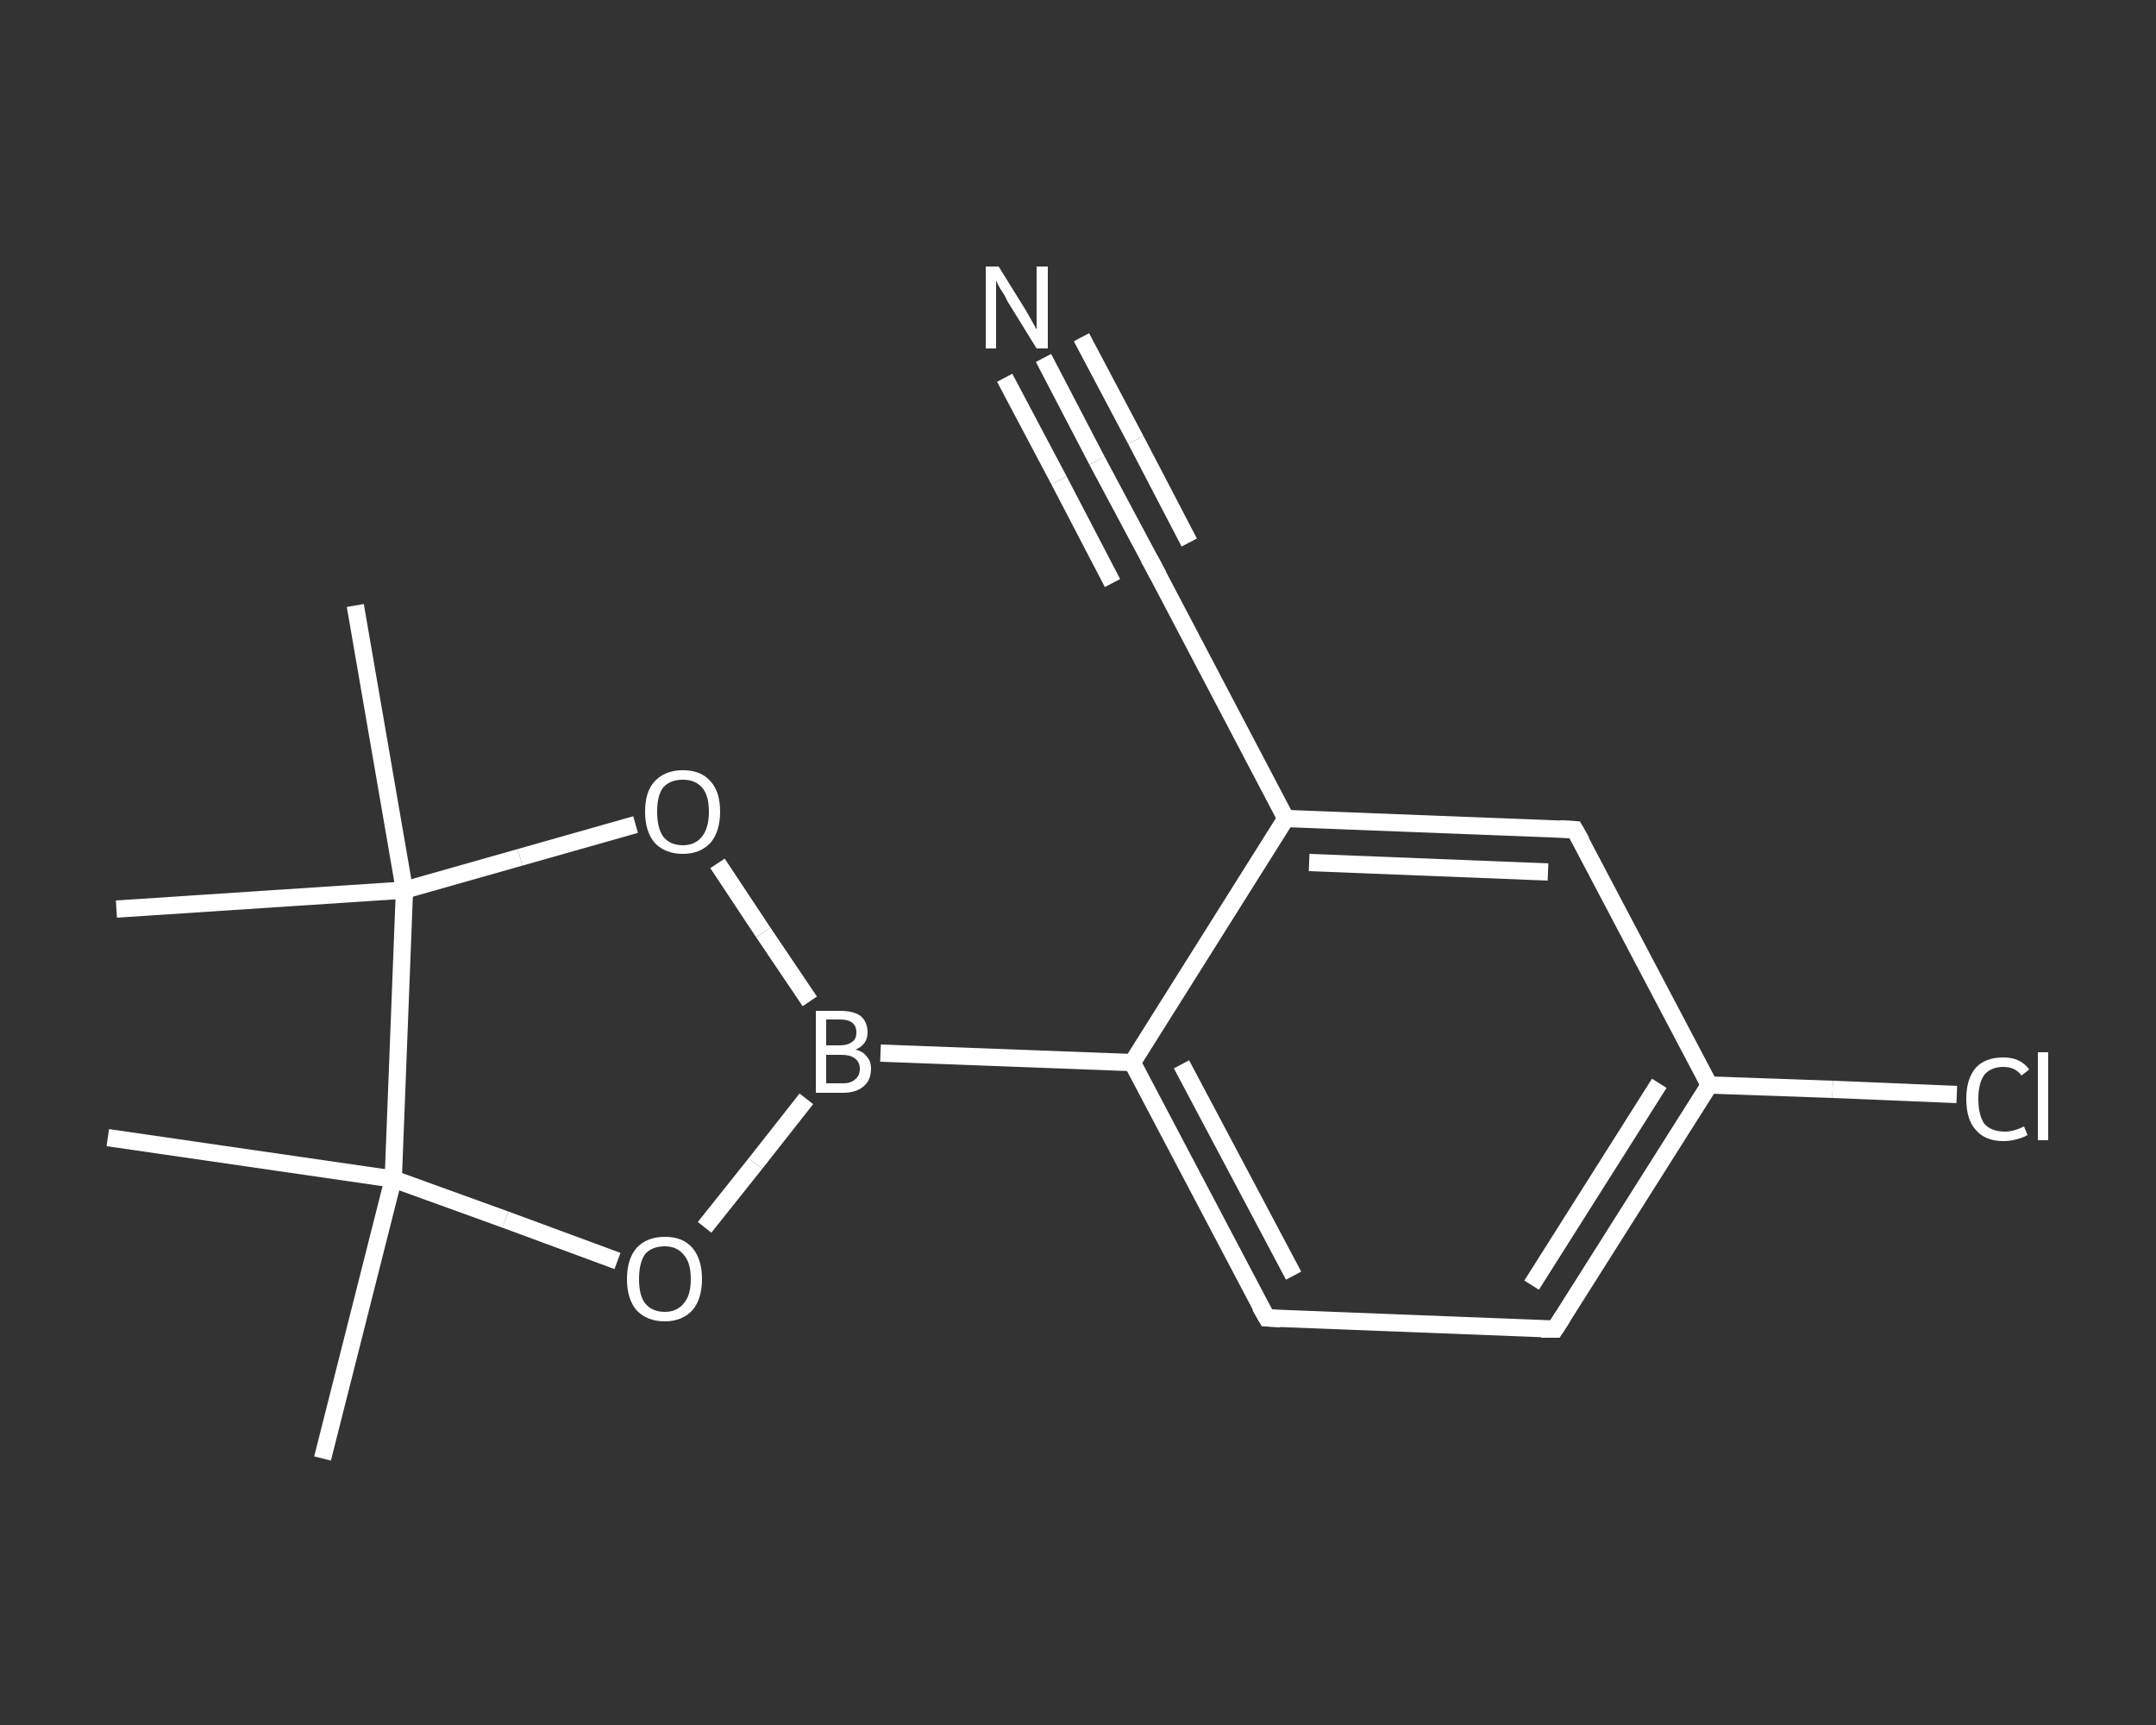 <?xml version='1.0' encoding='iso-8859-1'?>
<svg version='1.1' baseProfile='full'
              xmlns='http://www.w3.org/2000/svg'
                      xmlns:rdkit='http://www.rdkit.org/xml'
                      xmlns:xlink='http://www.w3.org/1999/xlink'
                  xml:space='preserve'
width='250px' height='200px' viewBox='0 0 250 200'>
<rect x="0" y="0" width="250" height="200" fill="#333333" stroke="none"/>
<!-- END OF HEADER -->
<rect style='opacity:1.0;fill:transparent;stroke:none' width='250.0' height='200.0' x='0.0' y='0.0'> </rect>
<path class='bond-0 atom-0 atom-1' d='M 37.4,169.1 L 45.6,136.7' style='fill:none;fill-rule:evenodd;stroke:#FFFFFF;stroke-width:2.0px;stroke-linecap:butt;stroke-linejoin:miter;stroke-opacity:1' />
<path class='bond-1 atom-1 atom-2' d='M 45.6,136.7 L 12.5,131.9' style='fill:none;fill-rule:evenodd;stroke:#FFFFFF;stroke-width:2.0px;stroke-linecap:butt;stroke-linejoin:miter;stroke-opacity:1' />
<path class='bond-2 atom-1 atom-3' d='M 45.6,136.7 L 58.6,141.4' style='fill:none;fill-rule:evenodd;stroke:#FFFFFF;stroke-width:2.0px;stroke-linecap:butt;stroke-linejoin:miter;stroke-opacity:1' />
<path class='bond-2 atom-1 atom-3' d='M 58.6,141.4 L 71.6,146.2' style='fill:none;fill-rule:evenodd;stroke:#FFFFFF;stroke-width:2.0px;stroke-linecap:butt;stroke-linejoin:miter;stroke-opacity:1' />
<path class='bond-3 atom-3 atom-4' d='M 81.7,142.3 L 87.6,134.9' style='fill:none;fill-rule:evenodd;stroke:#FFFFFF;stroke-width:2.0px;stroke-linecap:butt;stroke-linejoin:miter;stroke-opacity:1' />
<path class='bond-3 atom-3 atom-4' d='M 87.6,134.9 L 93.5,127.4' style='fill:none;fill-rule:evenodd;stroke:#FFFFFF;stroke-width:2.0px;stroke-linecap:butt;stroke-linejoin:miter;stroke-opacity:1' />
<path class='bond-4 atom-4 atom-5' d='M 102.1,122.1 L 131.3,123.2' style='fill:none;fill-rule:evenodd;stroke:#FFFFFF;stroke-width:2.0px;stroke-linecap:butt;stroke-linejoin:miter;stroke-opacity:1' />
<path class='bond-5 atom-5 atom-6' d='M 131.3,123.2 L 146.9,152.8' style='fill:none;fill-rule:evenodd;stroke:#FFFFFF;stroke-width:2.0px;stroke-linecap:butt;stroke-linejoin:miter;stroke-opacity:1' />
<path class='bond-5 atom-5 atom-6' d='M 137.0,123.4 L 150.0,147.9' style='fill:none;fill-rule:evenodd;stroke:#FFFFFF;stroke-width:2.0px;stroke-linecap:butt;stroke-linejoin:miter;stroke-opacity:1' />
<path class='bond-6 atom-6 atom-7' d='M 146.9,152.8 L 180.3,154.1' style='fill:none;fill-rule:evenodd;stroke:#FFFFFF;stroke-width:2.0px;stroke-linecap:butt;stroke-linejoin:miter;stroke-opacity:1' />
<path class='bond-7 atom-7 atom-8' d='M 180.3,154.1 L 198.2,125.8' style='fill:none;fill-rule:evenodd;stroke:#FFFFFF;stroke-width:2.0px;stroke-linecap:butt;stroke-linejoin:miter;stroke-opacity:1' />
<path class='bond-7 atom-7 atom-8' d='M 177.6,149.0 L 192.4,125.6' style='fill:none;fill-rule:evenodd;stroke:#FFFFFF;stroke-width:2.0px;stroke-linecap:butt;stroke-linejoin:miter;stroke-opacity:1' />
<path class='bond-8 atom-8 atom-9' d='M 198.2,125.8 L 212.5,126.3' style='fill:none;fill-rule:evenodd;stroke:#FFFFFF;stroke-width:2.0px;stroke-linecap:butt;stroke-linejoin:miter;stroke-opacity:1' />
<path class='bond-8 atom-8 atom-9' d='M 212.5,126.3 L 226.9,126.9' style='fill:none;fill-rule:evenodd;stroke:#FFFFFF;stroke-width:2.0px;stroke-linecap:butt;stroke-linejoin:miter;stroke-opacity:1' />
<path class='bond-9 atom-8 atom-10' d='M 198.2,125.8 L 182.6,96.2' style='fill:none;fill-rule:evenodd;stroke:#FFFFFF;stroke-width:2.0px;stroke-linecap:butt;stroke-linejoin:miter;stroke-opacity:1' />
<path class='bond-10 atom-10 atom-11' d='M 182.6,96.2 L 149.1,94.9' style='fill:none;fill-rule:evenodd;stroke:#FFFFFF;stroke-width:2.0px;stroke-linecap:butt;stroke-linejoin:miter;stroke-opacity:1' />
<path class='bond-10 atom-10 atom-11' d='M 179.5,101.1 L 151.8,100.0' style='fill:none;fill-rule:evenodd;stroke:#FFFFFF;stroke-width:2.0px;stroke-linecap:butt;stroke-linejoin:miter;stroke-opacity:1' />
<path class='bond-11 atom-11 atom-12' d='M 149.1,94.9 L 133.5,65.2' style='fill:none;fill-rule:evenodd;stroke:#FFFFFF;stroke-width:2.0px;stroke-linecap:butt;stroke-linejoin:miter;stroke-opacity:1' />
<path class='bond-12 atom-12 atom-13' d='M 133.5,65.2 L 127.2,53.4' style='fill:none;fill-rule:evenodd;stroke:#FFFFFF;stroke-width:2.0px;stroke-linecap:butt;stroke-linejoin:miter;stroke-opacity:1' />
<path class='bond-12 atom-12 atom-13' d='M 127.2,53.4 L 121.0,41.5' style='fill:none;fill-rule:evenodd;stroke:#FFFFFF;stroke-width:2.0px;stroke-linecap:butt;stroke-linejoin:miter;stroke-opacity:1' />
<path class='bond-12 atom-12 atom-13' d='M 129.0,67.6 L 122.8,55.7' style='fill:none;fill-rule:evenodd;stroke:#FFFFFF;stroke-width:2.0px;stroke-linecap:butt;stroke-linejoin:miter;stroke-opacity:1' />
<path class='bond-12 atom-12 atom-13' d='M 122.8,55.7 L 116.5,43.8' style='fill:none;fill-rule:evenodd;stroke:#FFFFFF;stroke-width:2.0px;stroke-linecap:butt;stroke-linejoin:miter;stroke-opacity:1' />
<path class='bond-12 atom-12 atom-13' d='M 137.9,62.9 L 131.7,51.0' style='fill:none;fill-rule:evenodd;stroke:#FFFFFF;stroke-width:2.0px;stroke-linecap:butt;stroke-linejoin:miter;stroke-opacity:1' />
<path class='bond-12 atom-12 atom-13' d='M 131.7,51.0 L 125.4,39.1' style='fill:none;fill-rule:evenodd;stroke:#FFFFFF;stroke-width:2.0px;stroke-linecap:butt;stroke-linejoin:miter;stroke-opacity:1' />
<path class='bond-13 atom-4 atom-14' d='M 93.9,116.1 L 88.5,108.1' style='fill:none;fill-rule:evenodd;stroke:#FFFFFF;stroke-width:2.0px;stroke-linecap:butt;stroke-linejoin:miter;stroke-opacity:1' />
<path class='bond-13 atom-4 atom-14' d='M 88.5,108.1 L 83.2,100.1' style='fill:none;fill-rule:evenodd;stroke:#FFFFFF;stroke-width:2.0px;stroke-linecap:butt;stroke-linejoin:miter;stroke-opacity:1' />
<path class='bond-14 atom-14 atom-15' d='M 73.7,95.6 L 60.3,99.4' style='fill:none;fill-rule:evenodd;stroke:#FFFFFF;stroke-width:2.0px;stroke-linecap:butt;stroke-linejoin:miter;stroke-opacity:1' />
<path class='bond-14 atom-14 atom-15' d='M 60.3,99.4 L 46.9,103.2' style='fill:none;fill-rule:evenodd;stroke:#FFFFFF;stroke-width:2.0px;stroke-linecap:butt;stroke-linejoin:miter;stroke-opacity:1' />
<path class='bond-15 atom-15 atom-16' d='M 46.9,103.2 L 13.5,105.4' style='fill:none;fill-rule:evenodd;stroke:#FFFFFF;stroke-width:2.0px;stroke-linecap:butt;stroke-linejoin:miter;stroke-opacity:1' />
<path class='bond-16 atom-15 atom-17' d='M 46.9,103.2 L 41.2,70.2' style='fill:none;fill-rule:evenodd;stroke:#FFFFFF;stroke-width:2.0px;stroke-linecap:butt;stroke-linejoin:miter;stroke-opacity:1' />
<path class='bond-17 atom-15 atom-1' d='M 46.9,103.2 L 45.6,136.7' style='fill:none;fill-rule:evenodd;stroke:#FFFFFF;stroke-width:2.0px;stroke-linecap:butt;stroke-linejoin:miter;stroke-opacity:1' />
<path class='bond-18 atom-11 atom-5' d='M 149.1,94.9 L 131.3,123.2' style='fill:none;fill-rule:evenodd;stroke:#FFFFFF;stroke-width:2.0px;stroke-linecap:butt;stroke-linejoin:miter;stroke-opacity:1' />
<path d='M 146.1,151.4 L 146.9,152.8 L 148.5,152.9' style='fill:none;stroke:#FFFFFF;stroke-width:2.0px;stroke-linecap:butt;stroke-linejoin:miter;stroke-opacity:1;' />
<path d='M 178.7,154.1 L 180.3,154.1 L 181.2,152.7' style='fill:none;stroke:#FFFFFF;stroke-width:2.0px;stroke-linecap:butt;stroke-linejoin:miter;stroke-opacity:1;' />
<path d='M 183.4,97.6 L 182.6,96.2 L 180.9,96.1' style='fill:none;stroke:#FFFFFF;stroke-width:2.0px;stroke-linecap:butt;stroke-linejoin:miter;stroke-opacity:1;' />
<path d='M 134.3,66.7 L 133.5,65.2 L 133.2,64.7' style='fill:none;stroke:#FFFFFF;stroke-width:2.0px;stroke-linecap:butt;stroke-linejoin:miter;stroke-opacity:1;' />
<path class='atom-3' d='M 72.7 148.3
Q 72.7 146.0, 73.8 144.7
Q 75.0 143.4, 77.1 143.4
Q 79.2 143.4, 80.3 144.7
Q 81.4 146.0, 81.4 148.3
Q 81.4 150.6, 80.3 151.9
Q 79.1 153.2, 77.1 153.2
Q 75.0 153.2, 73.8 151.9
Q 72.7 150.6, 72.7 148.3
M 77.1 152.1
Q 78.5 152.1, 79.3 151.1
Q 80.1 150.2, 80.1 148.3
Q 80.1 146.4, 79.3 145.5
Q 78.5 144.5, 77.1 144.5
Q 75.6 144.5, 74.8 145.4
Q 74.1 146.4, 74.1 148.3
Q 74.1 150.2, 74.8 151.1
Q 75.6 152.1, 77.1 152.1
' fill='#FFFFFF'/>
<path class='atom-4' d='M 99.2 121.7
Q 100.1 121.9, 100.5 122.5
Q 101.0 123.0, 101.0 123.9
Q 101.0 125.2, 100.2 125.9
Q 99.3 126.7, 97.8 126.7
L 94.6 126.7
L 94.6 117.2
L 97.4 117.2
Q 99.0 117.2, 99.8 117.8
Q 100.6 118.5, 100.6 119.7
Q 100.6 121.1, 99.2 121.7
M 95.8 118.2
L 95.8 121.2
L 97.4 121.2
Q 98.3 121.2, 98.8 120.8
Q 99.3 120.5, 99.3 119.7
Q 99.3 118.2, 97.4 118.2
L 95.8 118.2
M 97.8 125.6
Q 98.7 125.6, 99.2 125.1
Q 99.7 124.7, 99.7 123.9
Q 99.7 123.1, 99.1 122.7
Q 98.6 122.3, 97.6 122.3
L 95.8 122.3
L 95.8 125.6
L 97.8 125.6
' fill='#FFFFFF'/>
<path class='atom-9' d='M 228.0 127.4
Q 228.0 125.1, 229.1 123.8
Q 230.2 122.6, 232.3 122.6
Q 234.3 122.6, 235.3 124.0
L 234.4 124.7
Q 233.7 123.7, 232.3 123.7
Q 230.9 123.7, 230.1 124.6
Q 229.4 125.6, 229.4 127.4
Q 229.4 129.3, 230.1 130.3
Q 230.9 131.2, 232.5 131.2
Q 233.5 131.2, 234.7 130.6
L 235.1 131.6
Q 234.6 131.9, 233.8 132.1
Q 233.1 132.3, 232.3 132.3
Q 230.2 132.3, 229.1 131.0
Q 228.0 129.8, 228.0 127.4
' fill='#FFFFFF'/>
<path class='atom-9' d='M 236.3 122.0
L 237.5 122.0
L 237.5 132.2
L 236.3 132.2
L 236.3 122.0
' fill='#FFFFFF'/>
<path class='atom-13' d='M 115.8 30.9
L 118.9 35.9
Q 119.2 36.4, 119.7 37.3
Q 120.2 38.2, 120.2 38.2
L 120.2 30.9
L 121.5 30.9
L 121.5 40.4
L 120.2 40.4
L 116.8 34.9
Q 116.5 34.2, 116.0 33.5
Q 115.6 32.8, 115.5 32.5
L 115.5 40.4
L 114.3 40.4
L 114.3 30.9
L 115.8 30.9
' fill='#FFFFFF'/>
<path class='atom-14' d='M 74.8 94.1
Q 74.8 91.8, 75.9 90.6
Q 77.1 89.3, 79.2 89.3
Q 81.3 89.3, 82.4 90.6
Q 83.5 91.8, 83.5 94.1
Q 83.5 96.4, 82.4 97.7
Q 81.2 99.0, 79.2 99.0
Q 77.1 99.0, 75.9 97.7
Q 74.8 96.4, 74.8 94.1
M 79.2 98.0
Q 80.6 98.0, 81.4 97.0
Q 82.2 96.0, 82.2 94.1
Q 82.2 92.2, 81.4 91.3
Q 80.6 90.4, 79.2 90.4
Q 77.7 90.4, 76.9 91.3
Q 76.2 92.2, 76.2 94.1
Q 76.2 96.0, 76.9 97.0
Q 77.7 98.0, 79.2 98.0
' fill='#FFFFFF'/>
</svg>

